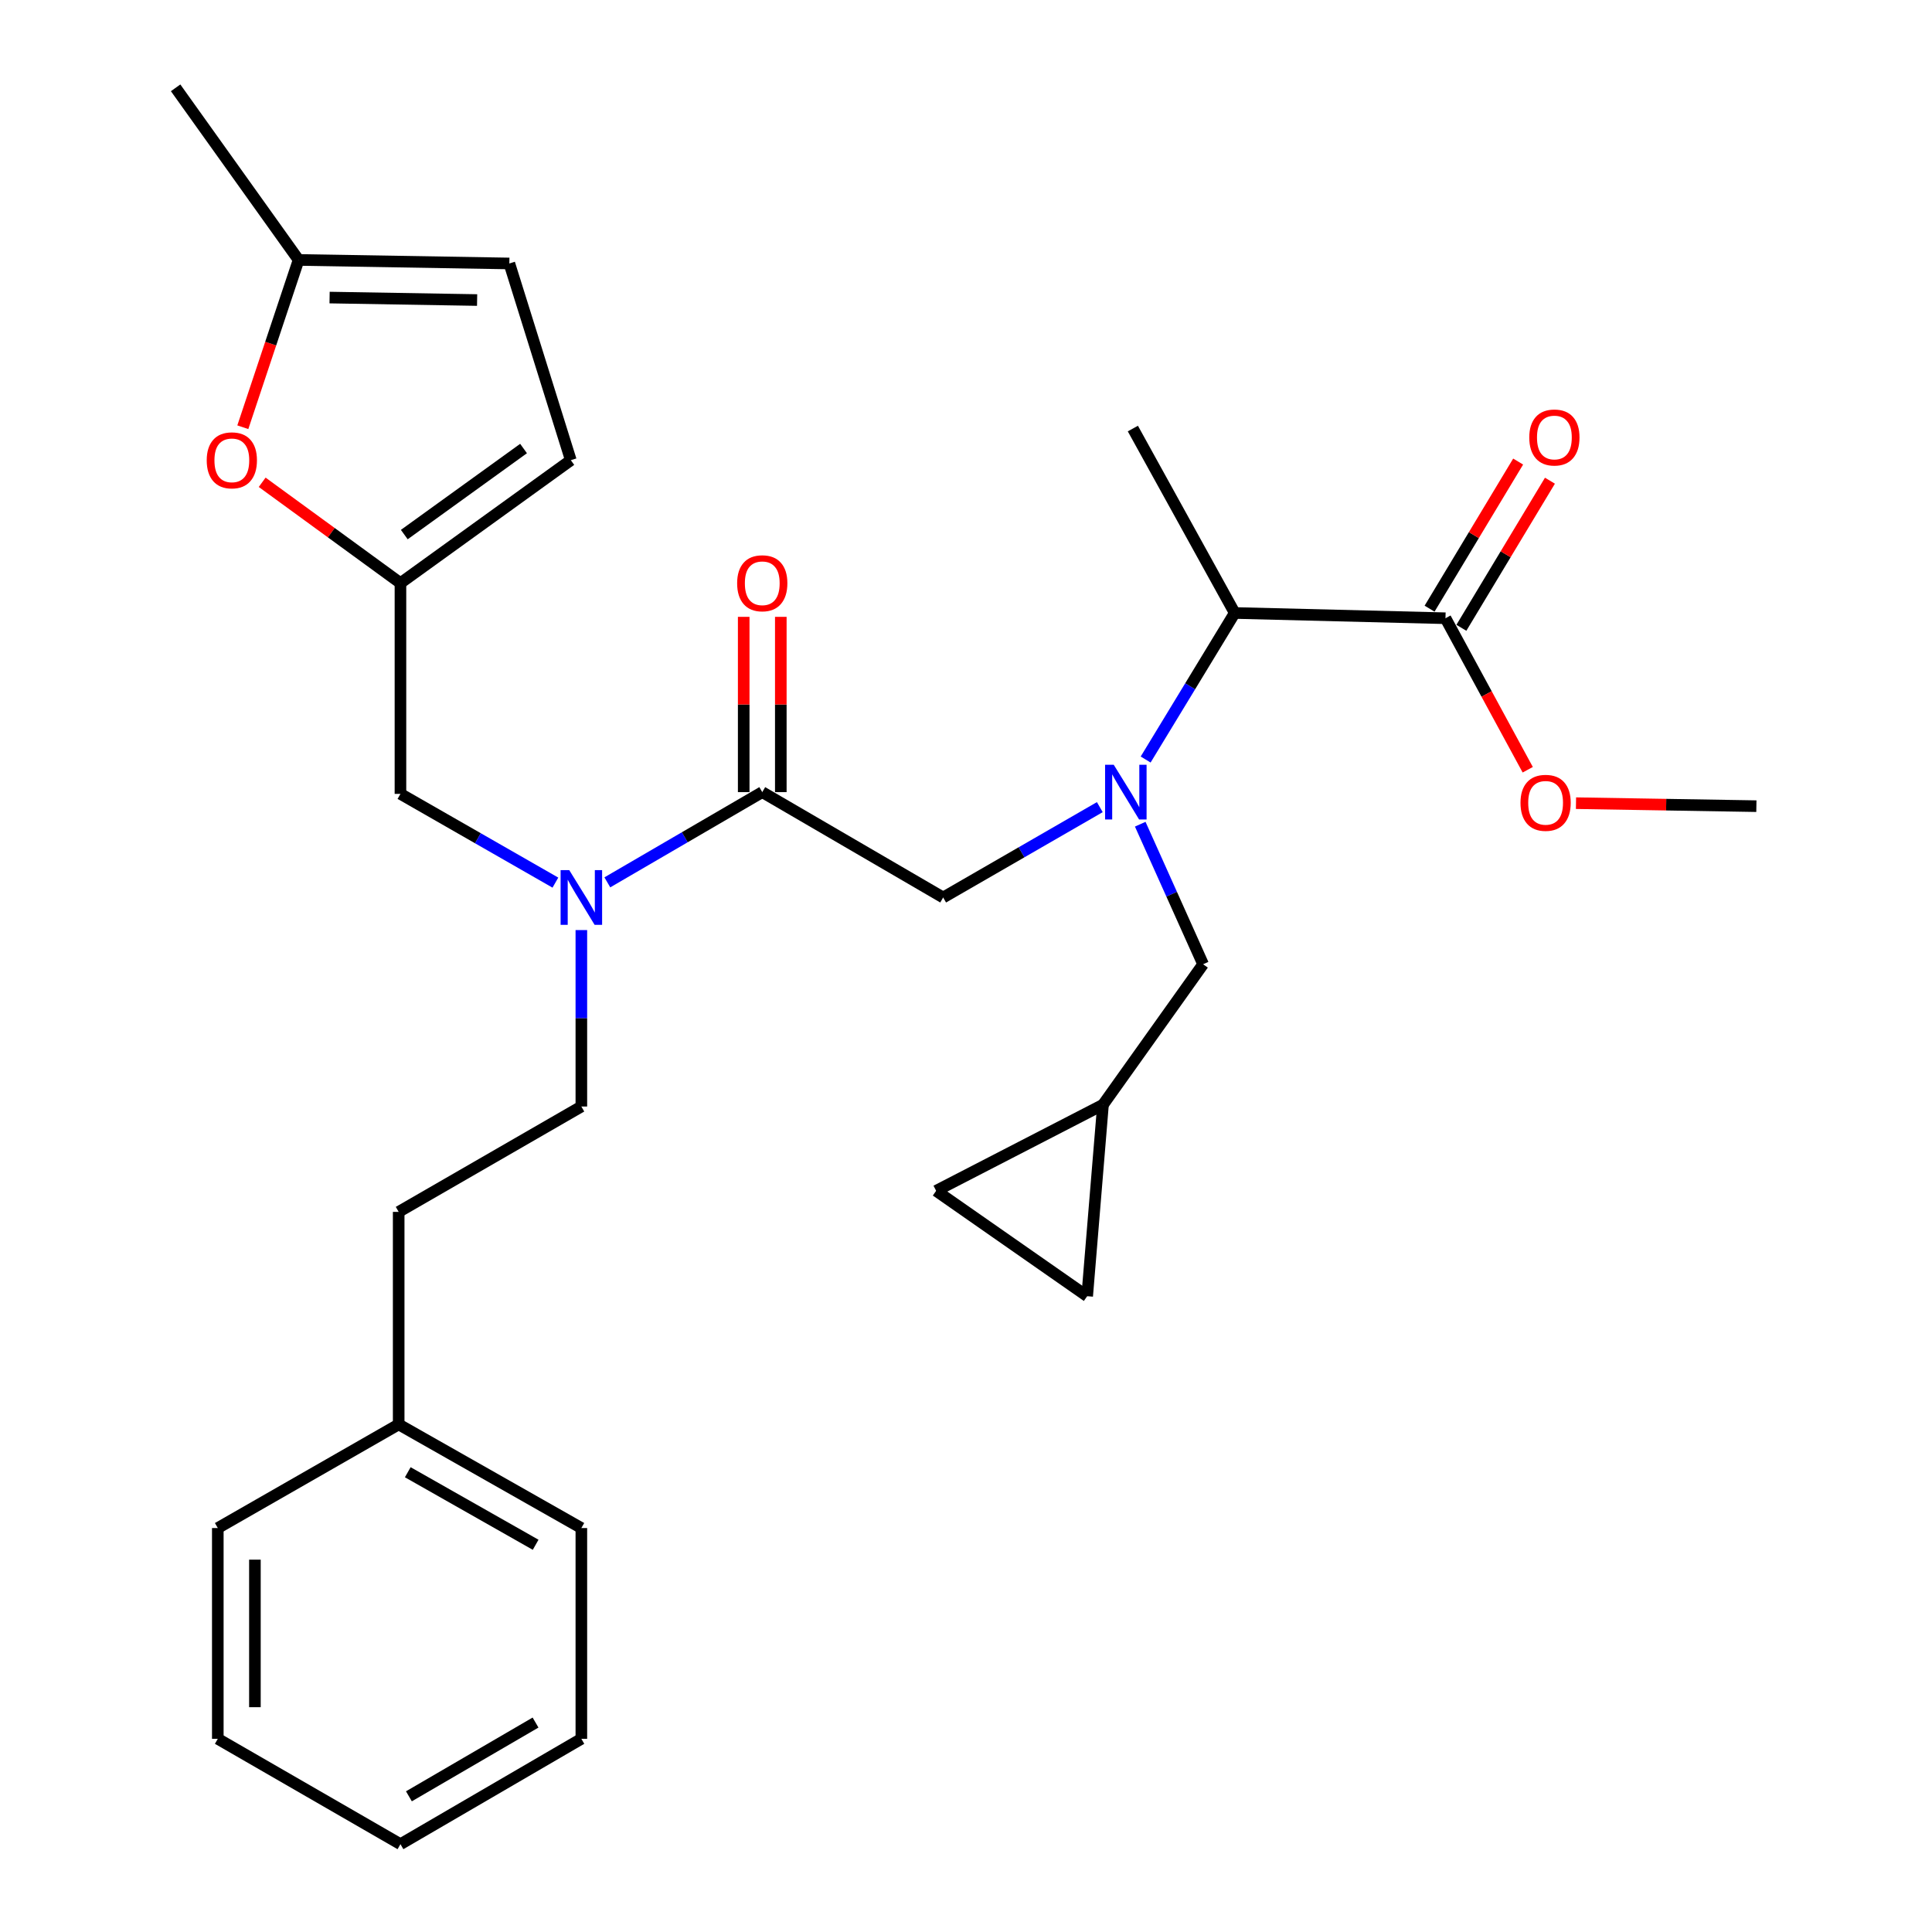<?xml version='1.0' encoding='iso-8859-1'?>
<svg version='1.1' baseProfile='full'
              xmlns='http://www.w3.org/2000/svg'
                      xmlns:rdkit='http://www.rdkit.org/xml'
                      xmlns:xlink='http://www.w3.org/1999/xlink'
                  xml:space='preserve'
width='1000px' height='1000px' viewBox='0 0 1000 1000'>
<!-- END OF HEADER -->
<rect style='opacity:1.0;fill:#FFFFFF;stroke:none' width='1000' height='1000' x='0' y='0'> </rect>
<path class='bond-0' d='M 756.404,324.951 L 779.325,286.88' style='fill:none;fill-rule:evenodd;stroke:#000000;stroke-width:6px;stroke-linecap:butt;stroke-linejoin:miter;stroke-opacity:1' />
<path class='bond-0' d='M 779.325,286.88 L 802.245,248.809' style='fill:none;fill-rule:evenodd;stroke:#FF0000;stroke-width:6px;stroke-linecap:butt;stroke-linejoin:miter;stroke-opacity:1' />
<path class='bond-0' d='M 739.949,315.045 L 762.87,276.974' style='fill:none;fill-rule:evenodd;stroke:#000000;stroke-width:6px;stroke-linecap:butt;stroke-linejoin:miter;stroke-opacity:1' />
<path class='bond-0' d='M 762.87,276.974 L 785.79,238.903' style='fill:none;fill-rule:evenodd;stroke:#FF0000;stroke-width:6px;stroke-linecap:butt;stroke-linejoin:miter;stroke-opacity:1' />
<path class='bond-1' d='M 748.176,319.998 L 639.091,317.277' style='fill:none;fill-rule:evenodd;stroke:#000000;stroke-width:6px;stroke-linecap:butt;stroke-linejoin:miter;stroke-opacity:1' />
<path class='bond-2' d='M 748.176,319.998 L 769.465,359.21' style='fill:none;fill-rule:evenodd;stroke:#000000;stroke-width:6px;stroke-linecap:butt;stroke-linejoin:miter;stroke-opacity:1' />
<path class='bond-2' d='M 769.465,359.21 L 790.754,398.421' style='fill:none;fill-rule:evenodd;stroke:#FF0000;stroke-width:6px;stroke-linecap:butt;stroke-linejoin:miter;stroke-opacity:1' />
<path class='bond-3' d='M 569.26,417.773 L 528.719,441.157' style='fill:none;fill-rule:evenodd;stroke:#0000FF;stroke-width:6px;stroke-linecap:butt;stroke-linejoin:miter;stroke-opacity:1' />
<path class='bond-3' d='M 528.719,441.157 L 488.177,464.542' style='fill:none;fill-rule:evenodd;stroke:#000000;stroke-width:6px;stroke-linecap:butt;stroke-linejoin:miter;stroke-opacity:1' />
<path class='bond-4' d='M 590.182,426.606 L 606.452,462.849' style='fill:none;fill-rule:evenodd;stroke:#0000FF;stroke-width:6px;stroke-linecap:butt;stroke-linejoin:miter;stroke-opacity:1' />
<path class='bond-4' d='M 606.452,462.849 L 622.722,499.093' style='fill:none;fill-rule:evenodd;stroke:#000000;stroke-width:6px;stroke-linecap:butt;stroke-linejoin:miter;stroke-opacity:1' />
<path class='bond-5' d='M 592.985,393.131 L 616.038,355.204' style='fill:none;fill-rule:evenodd;stroke:#0000FF;stroke-width:6px;stroke-linecap:butt;stroke-linejoin:miter;stroke-opacity:1' />
<path class='bond-5' d='M 616.038,355.204 L 639.091,317.277' style='fill:none;fill-rule:evenodd;stroke:#000000;stroke-width:6px;stroke-linecap:butt;stroke-linejoin:miter;stroke-opacity:1' />
<path class='bond-6' d='M 639.091,317.277 L 586.368,221.818' style='fill:none;fill-rule:evenodd;stroke:#000000;stroke-width:6px;stroke-linecap:butt;stroke-linejoin:miter;stroke-opacity:1' />
<path class='bond-7' d='M 562.722,670.911 L 484.549,616.363' style='fill:none;fill-rule:evenodd;stroke:#000000;stroke-width:6px;stroke-linecap:butt;stroke-linejoin:miter;stroke-opacity:1' />
<path class='bond-8' d='M 562.722,670.911 L 570.906,571.813' style='fill:none;fill-rule:evenodd;stroke:#000000;stroke-width:6px;stroke-linecap:butt;stroke-linejoin:miter;stroke-opacity:1' />
<path class='bond-9' d='M 207.274,410.911 L 207.274,301.815' style='fill:none;fill-rule:evenodd;stroke:#000000;stroke-width:6px;stroke-linecap:butt;stroke-linejoin:miter;stroke-opacity:1' />
<path class='bond-10' d='M 207.274,410.911 L 247.372,433.878' style='fill:none;fill-rule:evenodd;stroke:#000000;stroke-width:6px;stroke-linecap:butt;stroke-linejoin:miter;stroke-opacity:1' />
<path class='bond-10' d='M 247.372,433.878 L 287.471,456.845' style='fill:none;fill-rule:evenodd;stroke:#0000FF;stroke-width:6px;stroke-linecap:butt;stroke-linejoin:miter;stroke-opacity:1' />
<path class='bond-11' d='M 314.357,456.708 L 354.45,433.356' style='fill:none;fill-rule:evenodd;stroke:#0000FF;stroke-width:6px;stroke-linecap:butt;stroke-linejoin:miter;stroke-opacity:1' />
<path class='bond-11' d='M 354.45,433.356 L 394.543,410.004' style='fill:none;fill-rule:evenodd;stroke:#000000;stroke-width:6px;stroke-linecap:butt;stroke-linejoin:miter;stroke-opacity:1' />
<path class='bond-12' d='M 300.908,481.406 L 300.908,527.069' style='fill:none;fill-rule:evenodd;stroke:#0000FF;stroke-width:6px;stroke-linecap:butt;stroke-linejoin:miter;stroke-opacity:1' />
<path class='bond-12' d='M 300.908,527.069 L 300.908,572.731' style='fill:none;fill-rule:evenodd;stroke:#000000;stroke-width:6px;stroke-linecap:butt;stroke-linejoin:miter;stroke-opacity:1' />
<path class='bond-13' d='M 394.543,410.004 L 488.177,464.542' style='fill:none;fill-rule:evenodd;stroke:#000000;stroke-width:6px;stroke-linecap:butt;stroke-linejoin:miter;stroke-opacity:1' />
<path class='bond-14' d='M 404.146,410.004 L 404.146,364.642' style='fill:none;fill-rule:evenodd;stroke:#000000;stroke-width:6px;stroke-linecap:butt;stroke-linejoin:miter;stroke-opacity:1' />
<path class='bond-14' d='M 404.146,364.642 L 404.146,319.28' style='fill:none;fill-rule:evenodd;stroke:#FF0000;stroke-width:6px;stroke-linecap:butt;stroke-linejoin:miter;stroke-opacity:1' />
<path class='bond-14' d='M 384.939,410.004 L 384.939,364.642' style='fill:none;fill-rule:evenodd;stroke:#000000;stroke-width:6px;stroke-linecap:butt;stroke-linejoin:miter;stroke-opacity:1' />
<path class='bond-14' d='M 384.939,364.642 L 384.939,319.28' style='fill:none;fill-rule:evenodd;stroke:#FF0000;stroke-width:6px;stroke-linecap:butt;stroke-linejoin:miter;stroke-opacity:1' />
<path class='bond-15' d='M 484.549,616.363 L 570.906,571.813' style='fill:none;fill-rule:evenodd;stroke:#000000;stroke-width:6px;stroke-linecap:butt;stroke-linejoin:miter;stroke-opacity:1' />
<path class='bond-16' d='M 570.906,571.813 L 622.722,499.093' style='fill:none;fill-rule:evenodd;stroke:#000000;stroke-width:6px;stroke-linecap:butt;stroke-linejoin:miter;stroke-opacity:1' />
<path class='bond-17' d='M 125.684,221.135 L 140.117,177.839' style='fill:none;fill-rule:evenodd;stroke:#FF0000;stroke-width:6px;stroke-linecap:butt;stroke-linejoin:miter;stroke-opacity:1' />
<path class='bond-17' d='M 140.117,177.839 L 154.551,134.543' style='fill:none;fill-rule:evenodd;stroke:#000000;stroke-width:6px;stroke-linecap:butt;stroke-linejoin:miter;stroke-opacity:1' />
<path class='bond-18' d='M 135.699,249.633 L 171.487,275.724' style='fill:none;fill-rule:evenodd;stroke:#FF0000;stroke-width:6px;stroke-linecap:butt;stroke-linejoin:miter;stroke-opacity:1' />
<path class='bond-18' d='M 171.487,275.724 L 207.274,301.815' style='fill:none;fill-rule:evenodd;stroke:#000000;stroke-width:6px;stroke-linecap:butt;stroke-linejoin:miter;stroke-opacity:1' />
<path class='bond-19' d='M 154.551,134.543 L 263.636,136.368' style='fill:none;fill-rule:evenodd;stroke:#000000;stroke-width:6px;stroke-linecap:butt;stroke-linejoin:miter;stroke-opacity:1' />
<path class='bond-19' d='M 170.592,154.021 L 246.952,155.299' style='fill:none;fill-rule:evenodd;stroke:#000000;stroke-width:6px;stroke-linecap:butt;stroke-linejoin:miter;stroke-opacity:1' />
<path class='bond-20' d='M 154.551,134.543 L 90.901,45.455' style='fill:none;fill-rule:evenodd;stroke:#000000;stroke-width:6px;stroke-linecap:butt;stroke-linejoin:miter;stroke-opacity:1' />
<path class='bond-21' d='M 263.636,136.368 L 295.456,238.187' style='fill:none;fill-rule:evenodd;stroke:#000000;stroke-width:6px;stroke-linecap:butt;stroke-linejoin:miter;stroke-opacity:1' />
<path class='bond-22' d='M 295.456,238.187 L 207.274,301.815' style='fill:none;fill-rule:evenodd;stroke:#000000;stroke-width:6px;stroke-linecap:butt;stroke-linejoin:miter;stroke-opacity:1' />
<path class='bond-22' d='M 270.99,232.155 L 209.262,276.695' style='fill:none;fill-rule:evenodd;stroke:#000000;stroke-width:6px;stroke-linecap:butt;stroke-linejoin:miter;stroke-opacity:1' />
<path class='bond-23' d='M 206.356,737.271 L 206.356,627.268' style='fill:none;fill-rule:evenodd;stroke:#000000;stroke-width:6px;stroke-linecap:butt;stroke-linejoin:miter;stroke-opacity:1' />
<path class='bond-24' d='M 206.356,737.271 L 300.908,790.912' style='fill:none;fill-rule:evenodd;stroke:#000000;stroke-width:6px;stroke-linecap:butt;stroke-linejoin:miter;stroke-opacity:1' />
<path class='bond-24' d='M 211.062,762.023 L 277.248,799.572' style='fill:none;fill-rule:evenodd;stroke:#000000;stroke-width:6px;stroke-linecap:butt;stroke-linejoin:miter;stroke-opacity:1' />
<path class='bond-25' d='M 206.356,737.271 L 112.733,790.912' style='fill:none;fill-rule:evenodd;stroke:#000000;stroke-width:6px;stroke-linecap:butt;stroke-linejoin:miter;stroke-opacity:1' />
<path class='bond-26' d='M 300.908,572.731 L 206.356,627.268' style='fill:none;fill-rule:evenodd;stroke:#000000;stroke-width:6px;stroke-linecap:butt;stroke-linejoin:miter;stroke-opacity:1' />
<path class='bond-27' d='M 300.908,790.912 L 300.908,900.008' style='fill:none;fill-rule:evenodd;stroke:#000000;stroke-width:6px;stroke-linecap:butt;stroke-linejoin:miter;stroke-opacity:1' />
<path class='bond-28' d='M 112.733,790.912 L 112.733,900.008' style='fill:none;fill-rule:evenodd;stroke:#000000;stroke-width:6px;stroke-linecap:butt;stroke-linejoin:miter;stroke-opacity:1' />
<path class='bond-28' d='M 131.94,807.276 L 131.94,883.644' style='fill:none;fill-rule:evenodd;stroke:#000000;stroke-width:6px;stroke-linecap:butt;stroke-linejoin:miter;stroke-opacity:1' />
<path class='bond-29' d='M 300.908,900.008 L 207.274,954.545' style='fill:none;fill-rule:evenodd;stroke:#000000;stroke-width:6px;stroke-linecap:butt;stroke-linejoin:miter;stroke-opacity:1' />
<path class='bond-29' d='M 277.196,891.592 L 211.652,929.768' style='fill:none;fill-rule:evenodd;stroke:#000000;stroke-width:6px;stroke-linecap:butt;stroke-linejoin:miter;stroke-opacity:1' />
<path class='bond-30' d='M 112.733,900.008 L 207.274,954.545' style='fill:none;fill-rule:evenodd;stroke:#000000;stroke-width:6px;stroke-linecap:butt;stroke-linejoin:miter;stroke-opacity:1' />
<path class='bond-31' d='M 815.731,415.718 L 862.415,416.495' style='fill:none;fill-rule:evenodd;stroke:#FF0000;stroke-width:6px;stroke-linecap:butt;stroke-linejoin:miter;stroke-opacity:1' />
<path class='bond-31' d='M 862.415,416.495 L 909.099,417.271' style='fill:none;fill-rule:evenodd;stroke:#000000;stroke-width:6px;stroke-linecap:butt;stroke-linejoin:miter;stroke-opacity:1' />
<path  class='atom-1' d='M 576.469 395.844
L 585.749 410.844
Q 586.669 412.324, 588.149 415.004
Q 589.629 417.684, 589.709 417.844
L 589.709 395.844
L 593.469 395.844
L 593.469 424.164
L 589.589 424.164
L 579.629 407.764
Q 578.469 405.844, 577.229 403.644
Q 576.029 401.444, 575.669 400.764
L 575.669 424.164
L 571.989 424.164
L 571.989 395.844
L 576.469 395.844
' fill='#0000FF'/>
<path  class='atom-2' d='M 791.549 226.444
Q 791.549 219.644, 794.909 215.844
Q 798.269 212.044, 804.549 212.044
Q 810.829 212.044, 814.189 215.844
Q 817.549 219.644, 817.549 226.444
Q 817.549 233.324, 814.149 237.244
Q 810.749 241.124, 804.549 241.124
Q 798.309 241.124, 794.909 237.244
Q 791.549 233.364, 791.549 226.444
M 804.549 237.924
Q 808.869 237.924, 811.189 235.044
Q 813.549 232.124, 813.549 226.444
Q 813.549 220.884, 811.189 218.084
Q 808.869 215.244, 804.549 215.244
Q 800.229 215.244, 797.869 218.044
Q 795.549 220.844, 795.549 226.444
Q 795.549 232.164, 797.869 235.044
Q 800.229 237.924, 804.549 237.924
' fill='#FF0000'/>
<path  class='atom-6' d='M 294.648 450.382
L 303.928 465.382
Q 304.848 466.862, 306.328 469.542
Q 307.808 472.222, 307.888 472.382
L 307.888 450.382
L 311.648 450.382
L 311.648 478.702
L 307.768 478.702
L 297.808 462.302
Q 296.648 460.382, 295.408 458.182
Q 294.208 455.982, 293.848 455.302
L 293.848 478.702
L 290.168 478.702
L 290.168 450.382
L 294.648 450.382
' fill='#0000FF'/>
<path  class='atom-9' d='M 381.543 301.895
Q 381.543 295.095, 384.903 291.295
Q 388.263 287.495, 394.543 287.495
Q 400.823 287.495, 404.183 291.295
Q 407.543 295.095, 407.543 301.895
Q 407.543 308.775, 404.143 312.695
Q 400.743 316.575, 394.543 316.575
Q 388.303 316.575, 384.903 312.695
Q 381.543 308.815, 381.543 301.895
M 394.543 313.375
Q 398.863 313.375, 401.183 310.495
Q 403.543 307.575, 403.543 301.895
Q 403.543 296.335, 401.183 293.535
Q 398.863 290.695, 394.543 290.695
Q 390.223 290.695, 387.863 293.495
Q 385.543 296.295, 385.543 301.895
Q 385.543 307.615, 387.863 310.495
Q 390.223 313.375, 394.543 313.375
' fill='#FF0000'/>
<path  class='atom-12' d='M 106.999 238.267
Q 106.999 231.467, 110.359 227.667
Q 113.719 223.867, 119.999 223.867
Q 126.279 223.867, 129.639 227.667
Q 132.999 231.467, 132.999 238.267
Q 132.999 245.147, 129.599 249.067
Q 126.199 252.947, 119.999 252.947
Q 113.759 252.947, 110.359 249.067
Q 106.999 245.187, 106.999 238.267
M 119.999 249.747
Q 124.319 249.747, 126.639 246.867
Q 128.999 243.947, 128.999 238.267
Q 128.999 232.707, 126.639 229.907
Q 124.319 227.067, 119.999 227.067
Q 115.679 227.067, 113.319 229.867
Q 110.999 232.667, 110.999 238.267
Q 110.999 243.987, 113.319 246.867
Q 115.679 249.747, 119.999 249.747
' fill='#FF0000'/>
<path  class='atom-27' d='M 787.003 415.537
Q 787.003 408.737, 790.363 404.937
Q 793.723 401.137, 800.003 401.137
Q 806.283 401.137, 809.643 404.937
Q 813.003 408.737, 813.003 415.537
Q 813.003 422.417, 809.603 426.337
Q 806.203 430.217, 800.003 430.217
Q 793.763 430.217, 790.363 426.337
Q 787.003 422.457, 787.003 415.537
M 800.003 427.017
Q 804.323 427.017, 806.643 424.137
Q 809.003 421.217, 809.003 415.537
Q 809.003 409.977, 806.643 407.177
Q 804.323 404.337, 800.003 404.337
Q 795.683 404.337, 793.323 407.137
Q 791.003 409.937, 791.003 415.537
Q 791.003 421.257, 793.323 424.137
Q 795.683 427.017, 800.003 427.017
' fill='#FF0000'/>
</svg>

